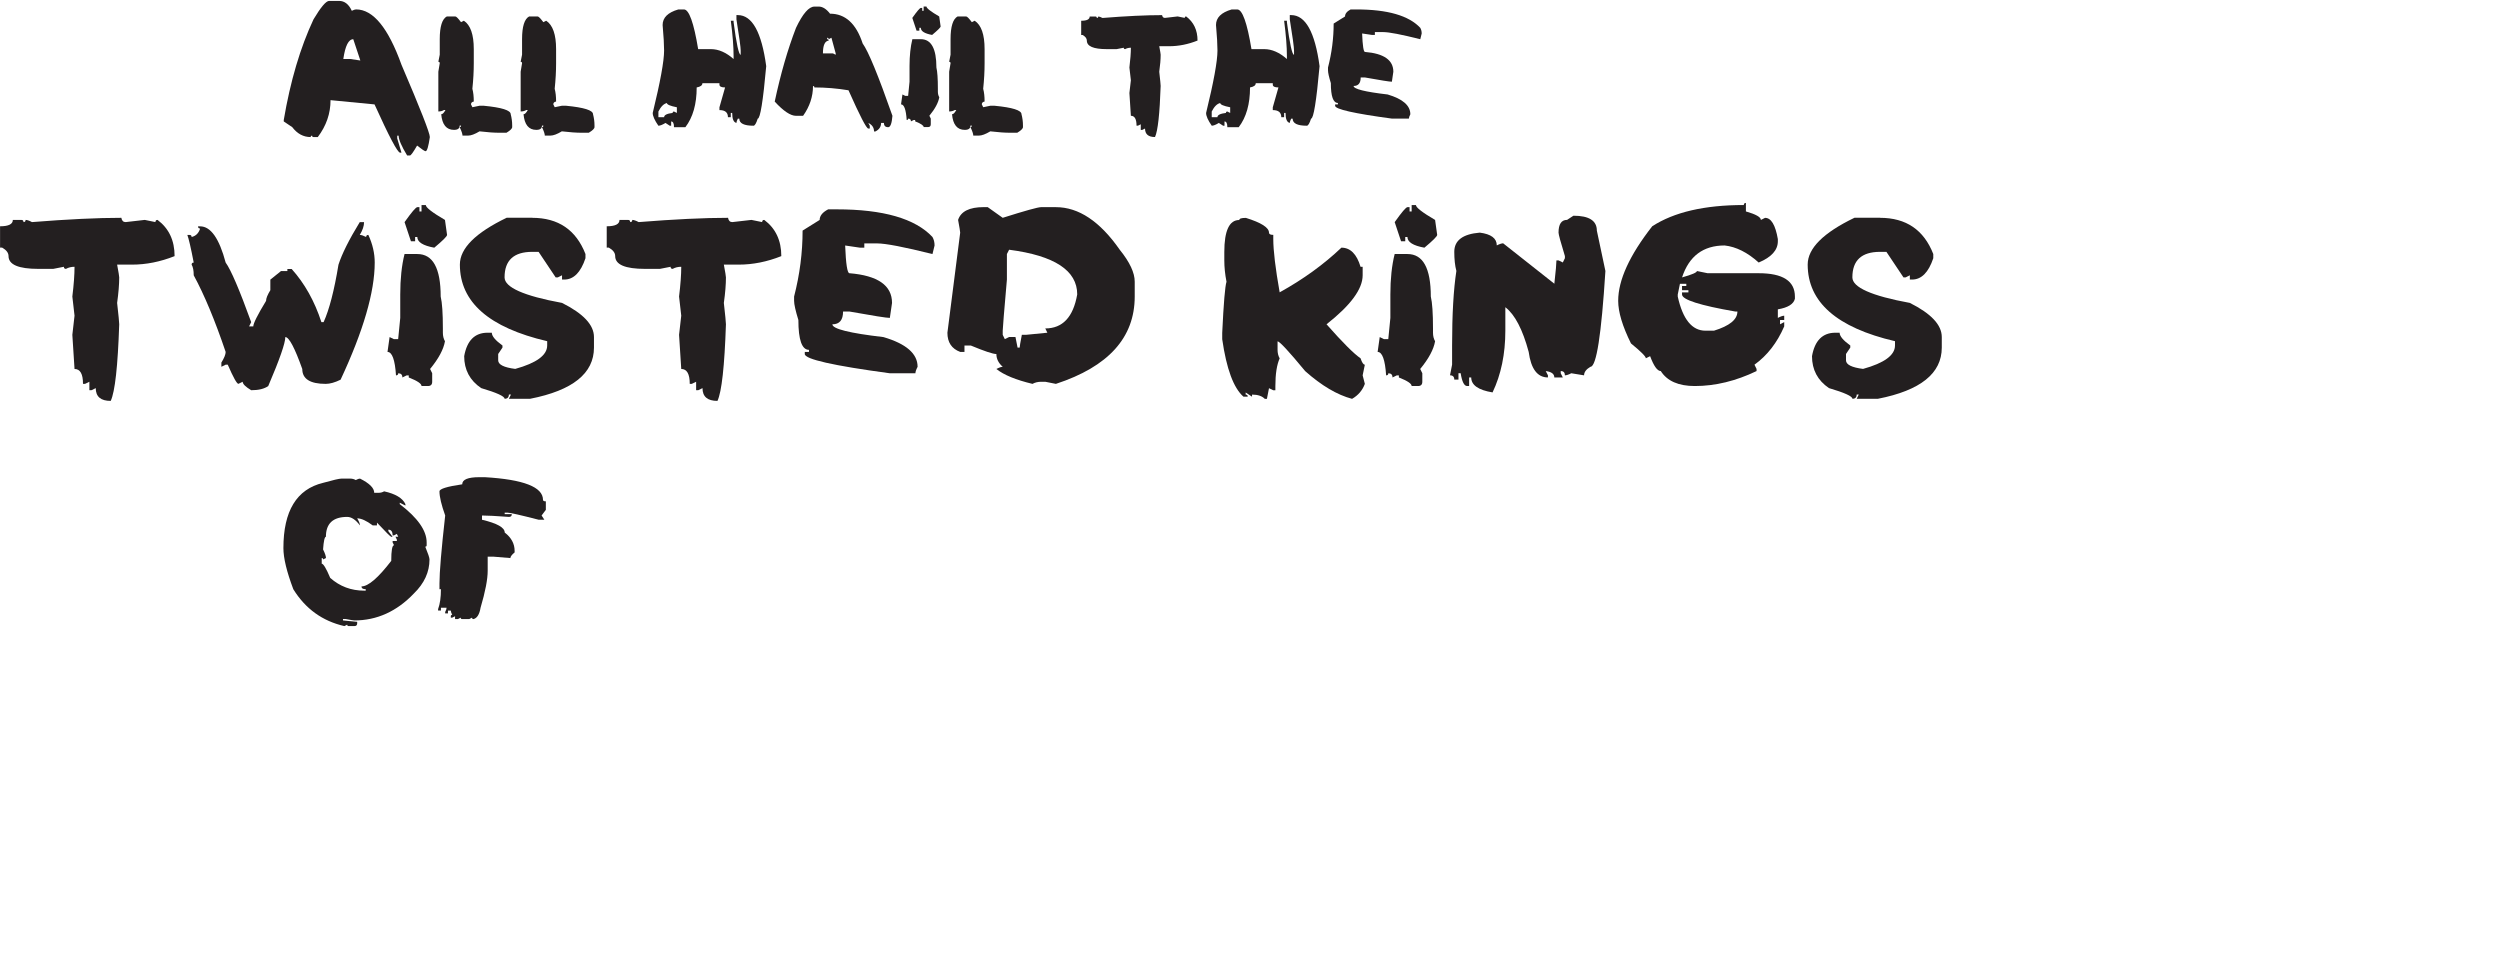 <?xml version="1.0" encoding="UTF-8"?><svg id="Isolation_Mode" xmlns="http://www.w3.org/2000/svg" viewBox="0 0 800 311"><defs><style>.cls-1{fill:#231f20;stroke-width:0px;}</style></defs><path class="cls-1" d="M108.5.29c1.75,0,3.11,1.06,4.08,3.17.58-.3,1.04-.45,1.36-.45,5.45,0,10.29,5.9,14.53,17.7,6.06,14.15,9.08,21.86,9.08,23.15-.44,3.02-.89,4.53-1.36,4.53-.29,0-1.19-.6-2.72-1.81-1.22,2.11-1.98,3.17-2.28,3.17h-.91c-1.82-3.01-2.72-5.12-2.72-6.34h-.45v.89l1.36,4.55h-.45c-.79,0-3.51-5.15-8.17-15.44l-14.08-1.36c0,4.28-1.36,8.21-4.08,11.81h-1.36c-.3,0-.45-.15-.45-.45-.31,0-.47.15-.47.45-2.32,0-4.29-1.06-5.89-3.17l-2.72-1.83v-.45c2.11-12.46,5.29-23.2,9.53-32.23,2.35-3.93,4.01-5.89,5-5.89h3.17ZM109.86,18.89h2.28l3.17.47-2.26-6.81c-1.52,0-2.58,2.11-3.19,6.34Z"/><path class="cls-1" d="M143,5.27h2.72c.3,0,.9.61,1.81,1.83l.91-.47c2.11,1.39,3.17,4.41,3.17,9.08v4.53c0,2.59-.15,5.32-.45,8.17.3,1.13.45,2.49.45,4.08-.6.11-.89.41-.89.91l.45.91,2.28-.47h1.36c5.74.55,8.62,1.45,8.62,2.72.31,1.18.47,2.39.47,3.64v.47c0,.47-.61,1.07-1.83,1.81h-2.28c-1.66,0-3.77-.15-6.34-.45-1.52.91-2.73,1.36-3.64,1.36h-1.81c0-.53-.31-1.44-.91-2.72.3,0,.45-.15.45-.47h-.45c0,.91-.6,1.36-1.81,1.36-2.43,0-3.79-1.67-4.09-5,.43,0,.88-.46,1.36-1.36h-.47c-.52.31-1.12.47-1.81.47v-12.72l.45-2.72c0-.3-.15-.45-.45-.45l.45-2.28v-4.98c0-4.03.76-6.46,2.28-7.27Z"/><path class="cls-1" d="M169.34,5.27h2.72c.3,0,.9.61,1.81,1.83l.91-.47c2.11,1.39,3.17,4.41,3.17,9.08v4.53c0,2.59-.15,5.32-.45,8.17.3,1.13.45,2.49.45,4.08-.6.11-.89.41-.89.91l.45.91,2.28-.47h1.36c5.74.55,8.62,1.45,8.62,2.72.31,1.18.47,2.39.47,3.64v.47c0,.47-.61,1.07-1.83,1.81h-2.28c-1.66,0-3.77-.15-6.34-.45-1.52.91-2.73,1.36-3.64,1.36h-1.81c0-.53-.31-1.44-.91-2.72.3,0,.45-.15.45-.47h-.45c0,.91-.6,1.36-1.81,1.36-2.43,0-3.79-1.67-4.09-5,.43,0,.88-.46,1.36-1.36h-.47c-.52.31-1.12.47-1.81.47v-12.72l.45-2.72c0-.3-.15-.45-.45-.45l.45-2.28v-4.98c0-4.03.76-6.46,2.28-7.27Z"/><path class="cls-1" d="M218.86,3.02c1.63,0,3.15,4.23,4.55,12.7h4.08c2.45,0,4.87,1.06,7.26,3.17v-.89c0-3.03-.3-6.82-.89-11.36h.89v.47c.91,6.95,1.67,10.42,2.27,10.42v-1.36c0-1.01-.45-4.34-1.36-9.98v-1.36h.45c4.58,0,7.6,5.45,9.08,16.34-1.01,11.2-1.92,16.8-2.72,16.8-.48,1.5-.93,2.26-1.36,2.26-3.02,0-4.53-.75-4.53-2.26h-.47c-.3.58-.45,1.04-.45,1.36-.91-.18-1.36-1.25-1.36-3.19h-.45v1.36h-.91c0-1.52-.91-2.27-2.72-2.27v-.89l1.81-6.36c-1.21,0-1.81-.3-1.81-.91v-.45h-5.45c0,.69-.61,1.14-1.83,1.36,0,5.32-1.21,9.56-3.62,12.72h-3.64c0-1.22-.3-1.83-.91-1.83v1.36h-.45l-1.36-.89c-.99.6-1.74.89-2.28.89-1.2-1.74-1.81-3.1-1.81-4.08,2.42-9.94,3.64-16.6,3.64-19.97,0-1.82-.15-4.54-.47-8.17,0-2.36,1.67-4.02,5-4.98h1.81ZM210.69,35.69v1.81h1.83c0-.7.91-1.15,2.72-1.36,0-.3.15-.45.45-.45l.91.45v-1.81c-2.13-.42-3.19-.87-3.19-1.36-1.02.23-1.93,1.14-2.72,2.72Z"/><path class="cls-1" d="M261.97,2.1c1.26,0,2.47.76,3.64,2.28,4.89,0,8.37,3.18,10.44,9.53,1.82,2.5,4.99,10.22,9.53,23.15-.19,2.42-.65,3.64-1.36,3.64-.91,0-1.36-.45-1.36-1.36h-.91c0,1.21-.6,2.11-1.81,2.72h-.45c0-1.22-.61-2.13-1.83-2.72l.47.89v.91h-.47c-.6,0-2.71-4.08-6.34-12.25-3.68-.61-7.32-.91-10.91-.91,0-.3-.15-.45-.45-.45,0,3.37-1.06,6.55-3.17,9.53h-2.27c-1.75,0-4.02-1.52-6.81-4.55,1.89-8.87,4.16-16.73,6.81-23.59,2.15-4.54,4.12-6.81,5.89-6.81h1.36ZM264.7,12.08v.47c.31,0,.47.15.47.45-1.22.13-1.83,1.49-1.83,4.08h3.19l.89.45v-.45l-1.36-5-.89.47c0-.31-.15-.47-.47-.47Z"/><path class="cls-1" d="M291.95,12.54h2.72c3.32,0,4.98,3.02,4.98,9.06.31,1.31.47,3.58.47,6.81v.91c0,.69.15,1.29.45,1.81-.3,1.72-1.36,3.7-3.17,5.91l.45.91v1.81c0,.61-.31.91-.91.91h-1.36c0-.51-.91-1.11-2.72-1.83v-.45h-.45l-.91.45c0-.6-.3-.89-.89-.89,0,.3-.15.45-.47.45-.22-3.33-.82-5-1.81-5l.45-3.17.91.45h.91l.45-4.53v-5c0-3.33.31-6.21.91-8.62ZM295.56,2.1h.91c0,.52,1.36,1.58,4.08,3.17l.45,3.19c0,.3-.91,1.2-2.72,2.72-2.41-.44-3.62-1.2-3.62-2.28h-.47v.91h-.89l-1.36-4.08c1.5-2.13,2.41-3.19,2.72-3.19h.45v.91h.45v-1.36Z"/><path class="cls-1" d="M306.46,5.27h2.72c.3,0,.9.61,1.81,1.83l.91-.47c2.11,1.39,3.17,4.41,3.17,9.08v4.53c0,2.59-.15,5.32-.45,8.17.3,1.13.45,2.49.45,4.08-.6.11-.89.41-.89.91l.45.91,2.27-.47h1.36c5.74.55,8.62,1.45,8.62,2.72.31,1.18.47,2.39.47,3.64v.47c0,.47-.61,1.07-1.83,1.81h-2.28c-1.66,0-3.77-.15-6.34-.45-1.52.91-2.73,1.36-3.64,1.36h-1.81c0-.53-.3-1.44-.91-2.72.3,0,.45-.15.45-.47h-.45c0,.91-.6,1.36-1.81,1.36-2.42,0-3.79-1.67-4.08-5,.43,0,.88-.46,1.36-1.36h-.47c-.52.31-1.12.47-1.81.47v-12.72l.45-2.72c0-.3-.15-.45-.45-.45l.45-2.28v-4.98c0-4.03.76-6.46,2.27-7.27Z"/><path class="cls-1" d="M371.86,4.82c.1.61.41.91.91.91l4.08-.47,2.27.47c0-.31.15-.47.45-.47,2.42,1.82,3.64,4.39,3.64,7.72-3.03,1.21-6.06,1.81-9.08,1.81h-3.17c.3,1.59.45,2.5.45,2.72,0,1.5-.15,3.32-.45,5.45.3,2.66.45,4.18.45,4.55-.3,8.93-.9,14.38-1.81,16.34-2.13,0-3.19-.91-3.19-2.72l-.91.45h-.45v-1.81l-.91.45h-.45c0-2.11-.6-3.17-1.81-3.17l-.47-7.28.47-4.08-.47-4.08c.31-2.57.47-4.68.47-6.34-.69,0-1.3.15-1.83.45-.3,0-.45-.15-.45-.45l-2.28.45h-3.17c-4.24,0-6.36-.91-6.36-2.72,0-.69-.45-1.29-1.36-1.81h-.45v-4.55c1.82,0,2.72-.45,2.72-1.36h1.81c.31,0,.47.15.47.47.3,0,.45-.16.45-.47.32,0,.78.15,1.36.47,7.6-.61,13.95-.91,19.06-.91Z"/><path class="cls-1" d="M395.92,3.02c1.63,0,3.15,4.23,4.55,12.7h4.08c2.45,0,4.87,1.06,7.26,3.17v-.89c0-3.03-.3-6.82-.89-11.36h.89v.47c.91,6.95,1.67,10.42,2.28,10.42v-1.36c0-1.01-.45-4.34-1.36-9.98v-1.36h.45c4.58,0,7.61,5.45,9.08,16.34-1.01,11.2-1.92,16.8-2.72,16.8-.48,1.5-.93,2.26-1.36,2.26-3.02,0-4.53-.75-4.53-2.26h-.47c-.3.58-.45,1.04-.45,1.36-.91-.18-1.36-1.25-1.36-3.19h-.45v1.36h-.91c0-1.52-.91-2.27-2.72-2.27v-.89l1.81-6.36c-1.21,0-1.81-.3-1.81-.91v-.45h-5.45c0,.69-.61,1.14-1.83,1.36,0,5.32-1.2,9.56-3.62,12.72h-3.64c0-1.22-.31-1.83-.91-1.83v1.36h-.45l-1.36-.89c-.99.6-1.74.89-2.27.89-1.21-1.74-1.81-3.1-1.81-4.08,2.43-9.94,3.64-16.6,3.64-19.97,0-1.82-.15-4.54-.47-8.17,0-2.36,1.67-4.02,5-4.98h1.81ZM387.75,35.69v1.81h1.83c0-.7.91-1.15,2.72-1.36,0-.3.15-.45.45-.45l.91.45v-1.81c-2.13-.42-3.19-.87-3.19-1.36-1.02.23-1.93,1.14-2.72,2.72Z"/><path class="cls-1" d="M432.24,3.02h1.83c9.93,0,16.74,1.96,20.42,5.89.3.53.45,1.13.45,1.81l-.45,1.83c-6.06-1.52-9.99-2.28-11.81-2.28h-2.72v.91h-.91l-3.17-.47c.15,3.94.46,5.91.91,5.91,6.06.49,9.08,2.61,9.08,6.34l-.47,3.19c-.69,0-3.56-.45-8.62-1.36h-1.36c0,1.82-.76,2.72-2.27,2.72,0,.97,3.63,1.88,10.89,2.72,4.85,1.43,7.27,3.54,7.27,6.34-.31.6-.47,1.06-.47,1.38h-5.45c-12.1-1.63-18.15-3-18.15-4.1v-.45h.89v-.45c-1.51,0-2.26-2.12-2.26-6.36-.61-1.97-.91-3.33-.91-4.08v-.91c1.21-4.68,1.81-9.37,1.81-14.06l3.64-2.27c0-.88.6-1.63,1.81-2.26Z"/><path class="cls-1" d="M109.31,153.15h2.72c.67,0,1.28.16,1.81.47.58-.31,1.04-.47,1.36-.47,3.03,1.51,4.55,3.02,4.55,4.55h1.36c.68,0,1.28-.16,1.81-.47,3.62.79,5.89,2.15,6.81,4.08v.47l-1.81-.91v.45c5.74,4.38,8.61,8.47,8.61,12.25v.91c0,.3-.15.45-.45.45.91,2.22,1.36,3.58,1.36,4.08,0,4.03-1.67,7.67-5,10.91-5.48,5.74-11.84,8.62-19.06,8.62-.23,0-1.14-.15-2.72-.45h-.91v.45l4.55.45v.47c0,.6-.3.89-.91.89h-1.81c-.31,0-.47-.15-.47-.45l-.91.45c-7.03-1.61-12.47-5.54-16.34-11.8-2.11-5.59-3.17-9.97-3.17-13.15,0-11.89,4.23-18.85,12.7-20.89,3.22-.91,5.19-1.36,5.91-1.36ZM103.4,175.85c.61,1.24.91,2.15.91,2.72l-.91.45c0-.3-.15-.45-.45-.45v1.81c.53,0,1.44,1.52,2.72,4.55,3.07,2.72,6.7,4.08,10.89,4.08h.47v-.47c-.91,0-1.36-.3-1.36-.89,2.17,0,5.34-2.72,9.53-8.17,0-3.33.3-5,.89-5l-.45-.91v-.45h1.36v-.45l-.45-.91h.89l-.45-.91-.91.47h-.45c0-1.22-.45-1.83-1.36-1.83v.47l1.36,1.81h-.45c-.21,0-1.72-1.51-4.55-4.53v.89h-1.36c-2-1.5-3.66-2.26-4.98-2.26.6.97.89,1.72.89,2.26-1.36-1.82-2.72-2.72-4.08-2.72-4.54,0-6.81,2.12-6.81,6.36-.42,0-.72,1.36-.91,4.08Z"/><path class="cls-1" d="M155.15,152.7c12.41.73,18.61,3.15,18.61,7.26,0,.31.31.47.91.47v2.72l-1.36,1.81.89,1.36h-1.81c-5.89-1.52-9.21-2.27-9.98-2.27h-.91v.47h2.28c0,.6-.31.89-.91.89-4.11-.3-6.99-.45-8.63-.45v1.36c4.85,1.14,7.27,2.5,7.27,4.09,2.11,1.62,3.17,3.58,3.17,5.89v.47c-.91.75-1.36,1.36-1.36,1.81l-5.45-.45h-1.81v4.53c0,2.72-.76,6.66-2.28,11.81-.36,2.14-1.12,3.35-2.27,3.64-.3,0-.45-.15-.45-.47l-.91.47h-2.26c-.31,0-.47-.15-.47-.47l-.89.47h-.91v-.91l-.91.45h-.45v-.45c0-.3.15-.45.45-.45-.3-.6-.45-1.05-.45-1.36h-.91v.89h-.89v-.45c.3-.58.45-1.04.45-1.36h-1.81v.91h-.91v-.47c.61-1.65.91-3.77.91-6.36h-.47v-1.81c0-3.66.61-10.92,1.83-21.78-1.22-3.41-1.83-5.98-1.83-7.72,0-.8,2.43-1.56,7.28-2.26,0-1.52,1.82-2.28,5.45-2.28h1.81Z"/><path class="cls-1" d="M38.83,69.7c.15.91.61,1.37,1.37,1.37l6.13-.7,3.41.7c0-.47.22-.7.67-.7,3.64,2.72,5.46,6.59,5.46,11.59-4.55,1.81-9.1,2.72-13.63,2.72h-4.76c.45,2.39.67,3.76.67,4.09,0,2.26-.23,4.98-.67,8.17.45,3.99.67,6.27.67,6.83-.45,13.41-1.35,21.58-2.72,24.52-3.19,0-4.79-1.36-4.79-4.09l-1.37.67h-.67v-2.71l-1.37.67h-.67c0-3.17-.9-4.76-2.71-4.76l-.7-10.92.7-6.13-.7-6.13c.47-3.85.7-7.03.7-9.52-1.03,0-1.95.22-2.74.67-.45,0-.67-.22-.67-.67l-3.41.67h-4.76c-6.36,0-9.54-1.36-9.54-4.09,0-1.03-.68-1.94-2.04-2.71h-.67v-6.83c2.72,0,4.09-.68,4.09-2.04h2.71c.47,0,.7.23.7.7.45,0,.67-.23.67-.7.49,0,1.17.23,2.04.7,11.4-.91,20.94-1.37,28.61-1.37Z"/><path class="cls-1" d="M115.13,71.08h1.37c0,1.22-.46,2.59-1.37,4.09.49,0,1.17.23,2.04.67,0-.45.23-.67.7-.67,1.36,2.94,2.04,5.89,2.04,8.85,0,9.4-3.64,21.89-10.92,37.48-1.81.89-3.4,1.34-4.76,1.34-5,0-7.5-1.59-7.5-4.76-2.43-6.81-4.24-10.22-5.43-10.22,0,1.93-1.82,7.15-5.46,15.67-1.25.89-3.07,1.34-5.46,1.34-1.81-1.09-2.72-1.99-2.72-2.71l-1.37.67c-.49,0-1.63-2.04-3.41-6.13h-.67l-1.37.67v-1.34c.91-1.48,1.37-2.62,1.37-3.41-3.44-10.16-6.85-18.33-10.22-24.52,0-1.52-.22-2.66-.67-3.41,0-.45.23-.67.67-.67-.91-4.73-1.6-7.68-2.04-8.85h.67c.47,0,.7.23.7.67,1.36-.33,2.27-1.24,2.72-2.71-.45,0-.67-.23-.67-.7h.67c3.39,0,6.11,3.86,8.17,11.59,1.67,2.3,4.4,8.65,8.17,19.06l-.67,1.37h1.34c0-.95,1.36-3.68,4.09-8.17,0-.8.46-1.94,1.37-3.41v-3.39l3.41-2.74h2.04v-.67h1.37c4.16,4.63,7.34,10.3,9.52,17.02h.7c1.81-3.99,3.4-10.12,4.76-18.39,1.13-3.5,3.4-8.04,6.8-13.6Z"/><path class="cls-1" d="M129.46,81.29h4.09c4.98,0,7.47,4.54,7.47,13.6.47,1.96.7,5.37.7,10.22v1.37c0,1.03.22,1.94.67,2.72-.45,2.59-2.03,5.55-4.76,8.87l.67,1.37v2.72c0,.91-.46,1.37-1.37,1.37h-2.04c0-.76-1.36-1.67-4.09-2.74v-.67h-.67l-1.37.67c0-.9-.45-1.34-1.34-1.34,0,.45-.23.67-.7.67-.33-5-1.24-7.5-2.72-7.5l.67-4.76,1.37.67h1.37l.67-6.8v-7.5c0-5,.46-9.31,1.37-12.93ZM134.89,65.62h1.37c0,.78,2.04,2.36,6.13,4.76l.67,4.79c0,.45-1.36,1.81-4.09,4.09-3.62-.66-5.43-1.8-5.43-3.42h-.7v1.37h-1.34l-2.04-6.13c2.26-3.19,3.62-4.79,4.09-4.79h.67v1.37h.67v-2.04Z"/><path class="cls-1" d="M170.3,69.7c8.35,0,14.03,3.86,17.05,11.59v1.34c-1.52,4.55-3.79,6.83-6.8,6.83h-.7v-1.37l-1.34.67h-.7l-5.46-8.17h-2.04c-5.9,0-8.85,2.72-8.85,8.17,0,3.19,6.13,5.92,18.39,8.17,6.81,3.41,10.22,7.04,10.22,10.92v3.38c0,8.25-6.81,13.71-20.43,16.38h-6.8l.67-1.37h-.67c0,.91-.46,1.37-1.37,1.37,0-.8-2.5-1.94-7.5-3.42-3.62-2.45-5.43-5.86-5.43-10.22.89-5,3.39-7.5,7.47-7.5h1.37c0,1.09,1.14,2.45,3.41,4.09v.67l-1.37,2.04v2.04c0,1.36,1.82,2.28,5.46,2.74,6.81-1.89,10.22-4.39,10.22-7.5v-1.37c-18.62-4.34-27.94-12.51-27.94-24.52,0-5.18,4.99-10.17,14.98-14.98h8.17Z"/><path class="cls-1" d="M232.97,69.7c.16.91.61,1.37,1.37,1.37l6.13-.7,3.42.7c0-.47.22-.7.67-.7,3.64,2.72,5.46,6.59,5.46,11.59-4.55,1.81-9.1,2.72-13.63,2.72h-4.76c.45,2.39.67,3.76.67,4.09,0,2.26-.22,4.98-.67,8.17.45,3.99.67,6.27.67,6.83-.45,13.41-1.35,21.58-2.71,24.52-3.19,0-4.79-1.36-4.79-4.09l-1.37.67h-.67v-2.71l-1.37.67h-.67c0-3.17-.91-4.76-2.72-4.76l-.7-10.92.7-6.13-.7-6.13c.47-3.85.7-7.03.7-9.52-1.03,0-1.95.22-2.74.67-.45,0-.67-.22-.67-.67l-3.42.67h-4.76c-6.36,0-9.55-1.36-9.55-4.09,0-1.03-.68-1.94-2.04-2.71h-.67v-6.83c2.72,0,4.09-.68,4.09-2.04h2.72c.47,0,.7.23.7.7.45,0,.67-.23.67-.7.49,0,1.17.23,2.04.7,11.4-.91,20.94-1.37,28.61-1.37Z"/><path class="cls-1" d="M265,66.99h2.74c14.91,0,25.12,2.95,30.65,8.85.45.8.67,1.7.67,2.72l-.67,2.74c-9.09-2.28-15-3.41-17.72-3.41h-4.09v1.37h-1.37l-4.76-.7c.23,5.92.69,8.87,1.37,8.87,9.09.74,13.63,3.91,13.63,9.51l-.7,4.79c-1.03,0-5.34-.68-12.93-2.04h-2.04c0,2.72-1.14,4.09-3.42,4.09,0,1.46,5.45,2.82,16.35,4.09,7.28,2.14,10.92,5.31,10.92,9.51-.47.9-.7,1.59-.7,2.07h-8.17c-18.16-2.45-27.23-4.5-27.23-6.16v-.67h1.34v-.67c-2.26,0-3.39-3.18-3.39-9.55-.91-2.96-1.37-5-1.37-6.13v-1.37c1.81-7.03,2.72-14.06,2.72-21.11l5.46-3.41c0-1.32.91-2.45,2.72-3.39Z"/><path class="cls-1" d="M314.74,66.29h1.34l4.79,3.41c7.2-2.28,11.29-3.41,12.26-3.41h4.76c7.28,0,14.09,4.54,20.43,13.63,3.19,3.95,4.79,7.35,4.79,10.22v4.76c0,13.12-8.41,22.43-25.22,27.94l-3.38-.67h-1.37c-1.03,0-1.95.22-2.74.67-5.31-1.27-9.16-2.85-11.56-4.76.88-.47,1.56-.7,2.04-.7-1.36-1.19-2.04-2.55-2.04-4.09-1.09,0-3.81-.91-8.17-2.72h-2.04v2.04h-1.37c-2.72-1.01-4.09-3.05-4.09-6.13l4.09-32.02c0-.33-.23-1.69-.67-4.09.89-2.72,3.62-4.09,8.17-4.09ZM322.91,79.92l-.7,1.37v8.17c-.9,10.22-1.34,15.67-1.34,16.35v1.34l.67,1.37,1.37-.67h2.04l.67,3.38h.67c0-.33.23-1.69.7-4.09h1.34l6.83-.67-.67-1.37c5.55,0,8.95-3.63,10.22-10.89,0-7.65-7.27-12.42-21.81-14.3Z"/><path class="cls-1" d="M398.61,69.7c4.98,1.54,7.47,3.12,7.47,4.76,0,.47.46.7,1.37.7v1.34c0,3.68.68,9.36,2.04,17.05,7.55-4.18,14.14-8.95,19.76-14.3,2.86,0,4.9,2.04,6.13,6.13h.67v2.71c0,4.4-3.85,9.62-11.56,15.68,5.14,5.82,8.77,9.45,10.89,10.89.45,1.36.9,2.04,1.37,2.04l-.7,3.42.7,2.72c-.76,2.06-2.12,3.66-4.09,4.79-4.77-1.27-9.77-4.22-15-8.87-5.21-6.31-8.16-9.49-8.84-9.54v2.74c0,1.01.22,1.92.67,2.72-.91,2.04-1.37,5-1.37,8.87v1.34h-.67l-1.37-.67-.67,3.42h-.67c-.87-.91-2.24-1.37-4.09-1.37v.67l-2.04-1.34v.67c.45,0,.67.22.67.67h-1.37c-3.17-2.78-5.44-8.91-6.8-18.39v-2.04c.45-9.52.91-14.97,1.37-16.35-.47-2.39-.7-4.66-.7-6.8v-2.74c0-6.81,1.6-10.22,4.79-10.22,0-.45.68-.67,2.04-.67Z"/><path class="cls-1" d="M446.3,81.29h4.09c4.98,0,7.47,4.54,7.47,13.6.47,1.96.7,5.37.7,10.22v1.37c0,1.03.22,1.94.67,2.72-.45,2.59-2.03,5.55-4.76,8.87l.67,1.37v2.72c0,.91-.46,1.37-1.37,1.37h-2.04c0-.76-1.36-1.67-4.09-2.74v-.67h-.67l-1.37.67c0-.9-.45-1.34-1.34-1.34,0,.45-.23.67-.7.67-.33-5-1.24-7.5-2.72-7.5l.67-4.76,1.37.67h1.37l.67-6.8v-7.5c0-5,.46-9.31,1.37-12.93ZM451.73,65.62h1.37c0,.78,2.04,2.36,6.13,4.76l.67,4.79c0,.45-1.36,1.81-4.09,4.09-3.62-.66-5.43-1.8-5.43-3.42h-.7v1.37h-1.34l-2.04-6.13c2.26-3.19,3.62-4.79,4.09-4.79h.67v1.37h.67v-2.04Z"/><path class="cls-1" d="M503.52,69.03c4.98,0,7.47,1.59,7.47,4.76l2.74,12.93c-1.29,20.43-2.88,30.65-4.79,30.65-1.36.8-2.04,1.71-2.04,2.74l-4.09-.67c-.87.45-1.56.67-2.04.67,0-.91-.45-1.37-1.34-1.37v.7l.67,1.34h-2.72c0-1.13-.91-1.81-2.74-2.04l.7,1.37v.67c-3.37,0-5.42-2.72-6.16-8.17-1.93-7.18-4.42-11.95-7.47-14.3v7.5c0,7.45-1.36,14.04-4.09,19.76-4.55-.74-6.83-2.34-6.83-4.79h-.67v2.74h-.67c-.91,0-1.6-1.36-2.04-4.09h-.7v2.04h-1.34c0-.91-.46-1.37-1.37-1.37l.67-3.42v-6.13c0-9.98.46-17.93,1.37-23.85-.45-1.67-.67-3.72-.67-6.13,0-3.64,2.72-5.68,8.17-6.13,3.62.47,5.43,1.83,5.43,4.09.89-.45,1.58-.67,2.04-.67l16.38,12.93c.45-4.01.67-6.5.67-7.47h.67l1.37.67.67-1.37v-.67c-1.36-4.45-2.04-6.96-2.04-7.5,0-2.72.91-4.09,2.74-4.09l2.04-1.34Z"/><path class="cls-1" d="M558.69,64.95v2.71c3.19.91,4.79,1.82,4.79,2.72l1.34-.67c1.94,0,3.31,2.27,4.09,6.8v.7c0,2.82-2.04,5.09-6.13,6.8-3.58-3.23-7.21-5.05-10.89-5.46-6.87,0-11.41,3.41-13.63,10.22,3.17-.89,4.76-1.58,4.76-2.04l3.41.7h16.35c7.73,0,11.59,2.49,11.59,7.47v.7c-.41,1.71-2.23,2.84-5.46,3.39v2.74c.88-.47,1.56-.7,2.04-.7v1.37h-1.34v1.37l1.34-.7v1.37c-2.28,5.26-5.45,9.34-9.52,12.26l.67,1.37v.67c-6.64,3.19-13.22,4.79-19.76,4.79-5.22,0-8.85-1.6-10.89-4.79-1.09,0-2.23-1.59-3.41-4.76l-1.37.67c0-.58-1.59-2.17-4.76-4.76-2.72-5.49-4.09-10.03-4.09-13.63,0-6.62,3.63-14.57,10.89-23.85,6.97-4.53,16.73-6.8,29.31-6.8,0-.45.23-.67.67-.67ZM537.58,90.81l-.7,3.42v.67c1.61,7.28,4.57,10.92,8.87,10.92h2.72c5-1.54,7.5-3.58,7.5-6.13h-.67c-11.37-1.97-17.05-3.79-17.05-5.46v-.67h2.04v-.7h-2.04v-1.34h1.37v-.7h-2.04Z"/><path class="cls-1" d="M601.6,69.7c8.35,0,14.03,3.86,17.05,11.59v1.34c-1.52,4.55-3.79,6.83-6.8,6.83h-.7v-1.37l-1.34.67h-.7l-5.46-8.17h-2.04c-5.9,0-8.85,2.72-8.85,8.17,0,3.19,6.13,5.92,18.39,8.17,6.81,3.41,10.22,7.04,10.22,10.92v3.38c0,8.25-6.81,13.71-20.43,16.38h-6.8l.67-1.37h-.67c0,.91-.46,1.37-1.37,1.37,0-.8-2.5-1.94-7.5-3.42-3.62-2.45-5.43-5.86-5.43-10.22.89-5,3.39-7.5,7.47-7.5h1.37c0,1.09,1.14,2.45,3.41,4.09v.67l-1.37,2.04v2.04c0,1.36,1.82,2.28,5.46,2.74,6.81-1.89,10.22-4.39,10.22-7.5v-1.37c-18.62-4.34-27.94-12.51-27.94-24.52,0-5.18,4.99-10.17,14.98-14.98h8.17Z"/></svg>